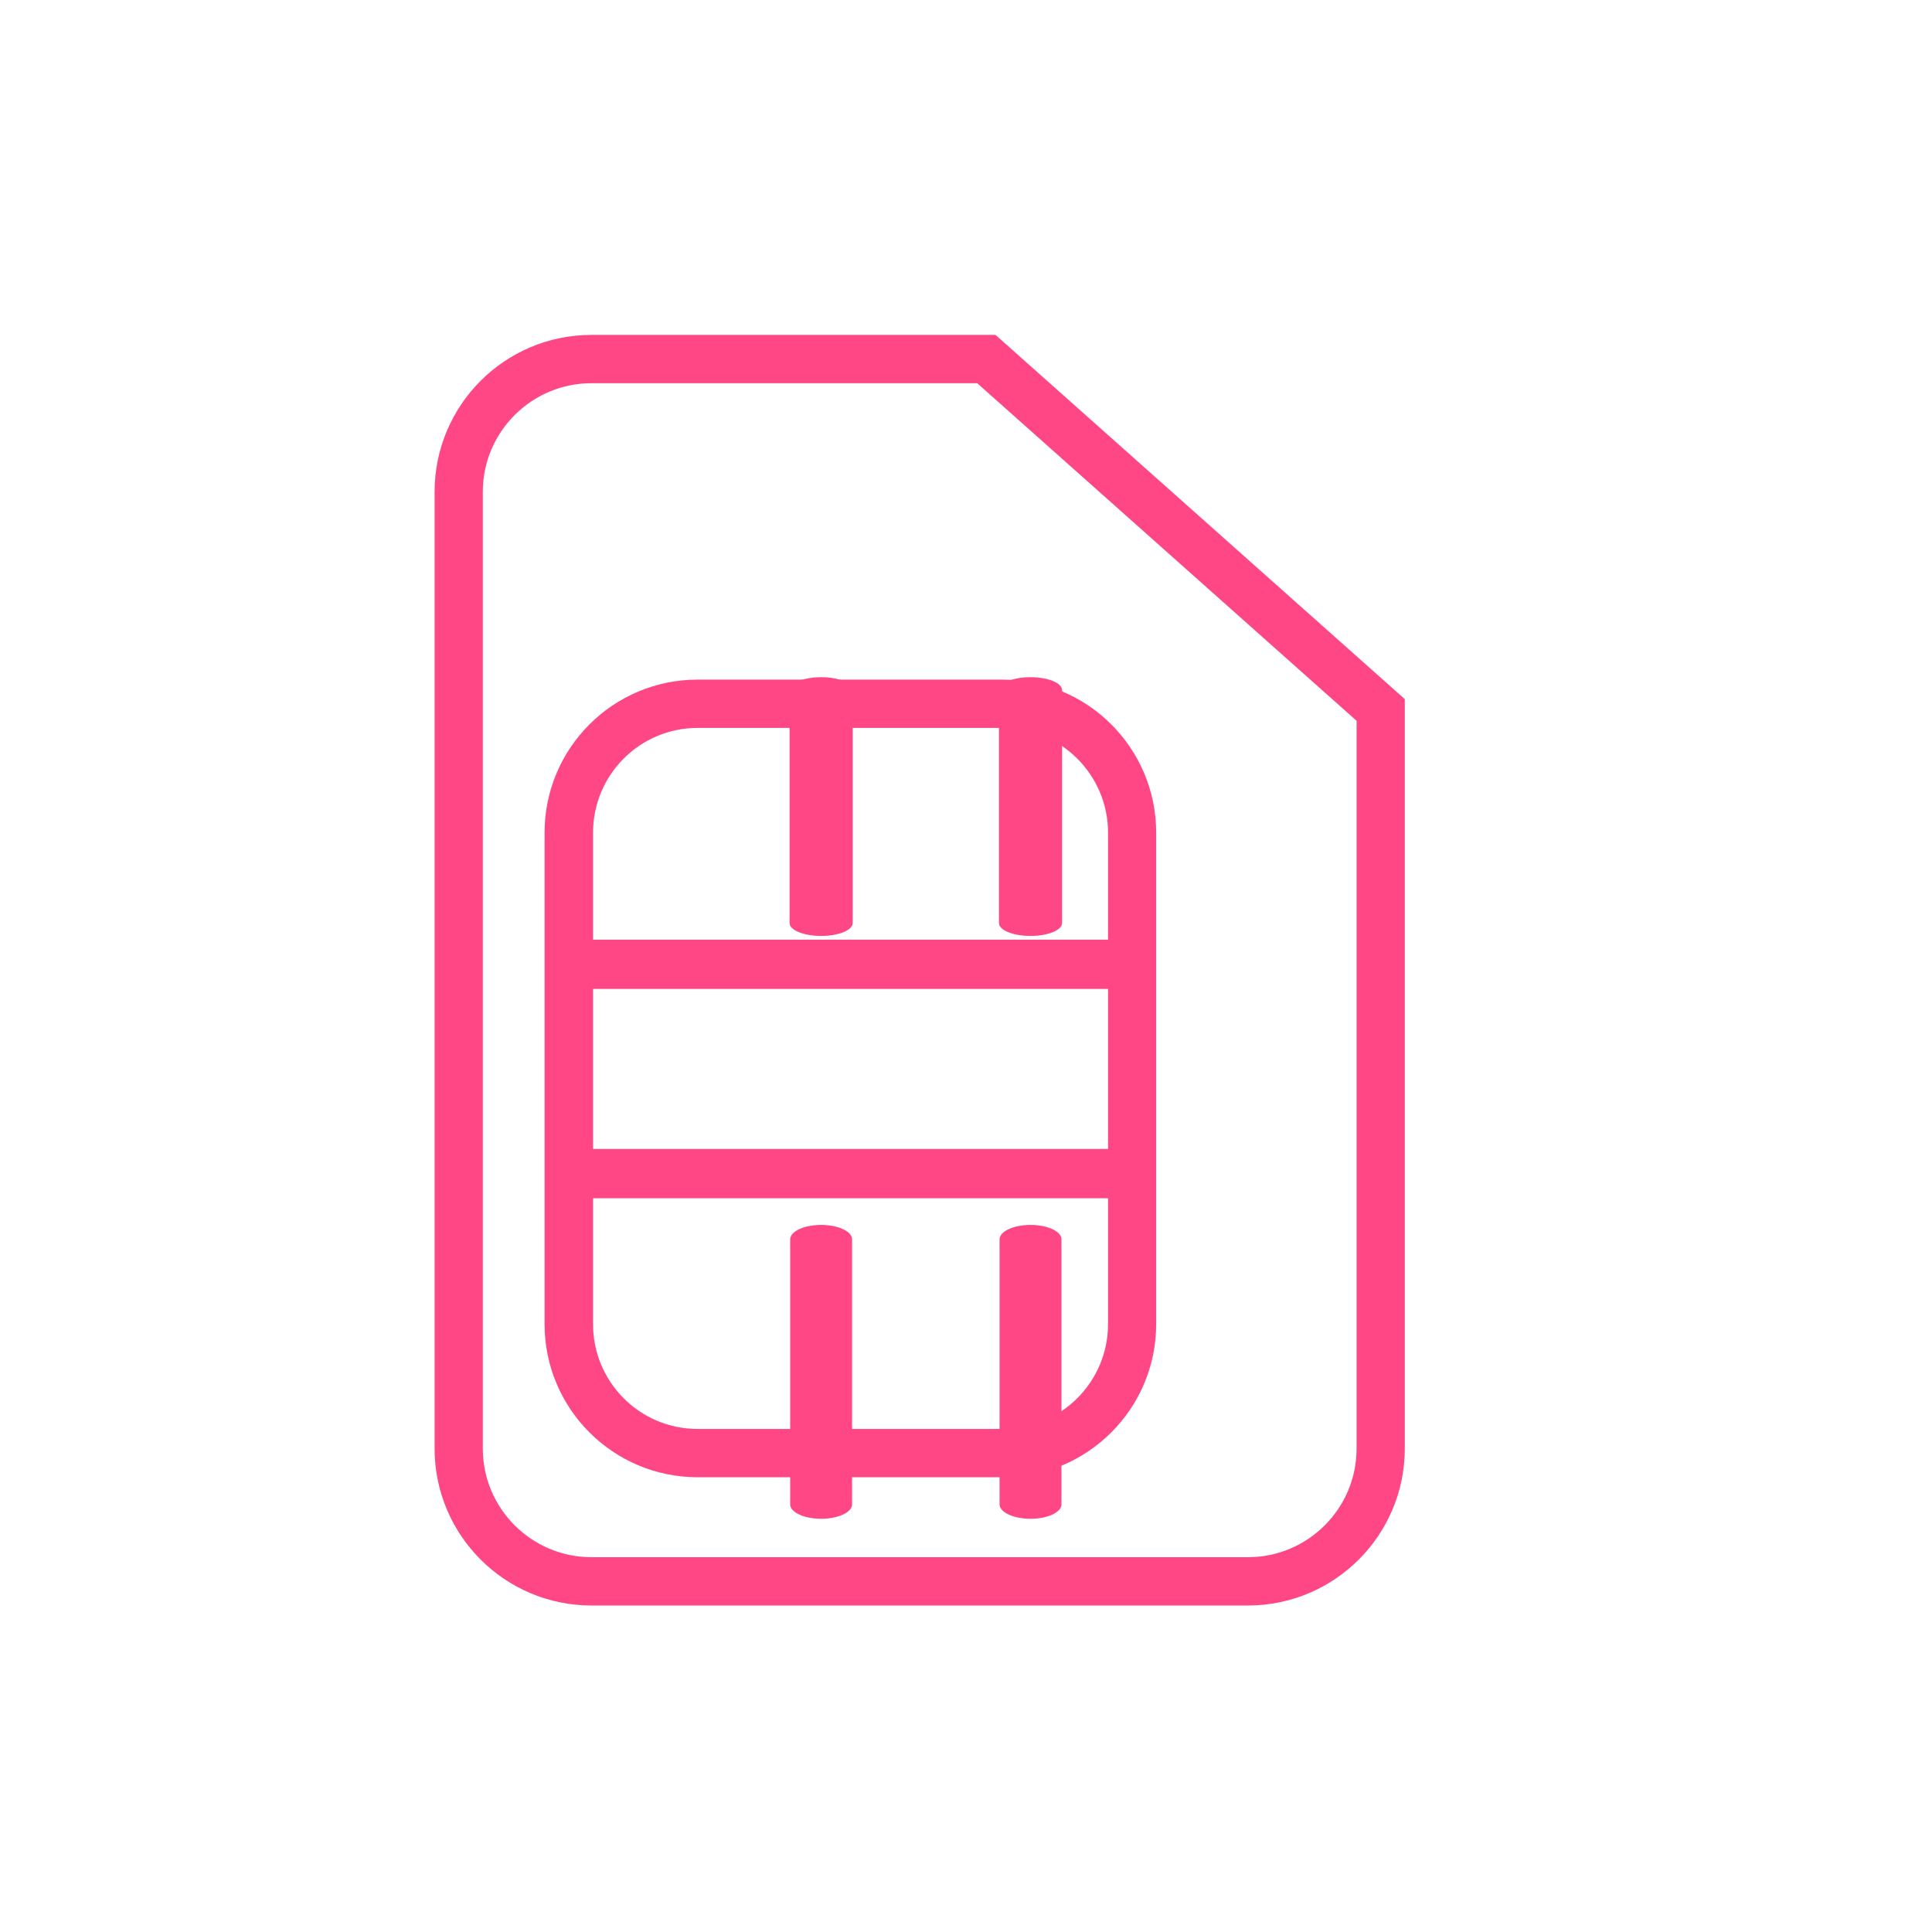 <?xml version="1.0" encoding="UTF-8" standalone="no"?>
<!DOCTYPE svg PUBLIC "-//W3C//DTD SVG 1.1//EN" "http://www.w3.org/Graphics/SVG/1.1/DTD/svg11.dtd">
<svg width="100%" height="100%" viewBox="0 0 600 600" version="1.1" xmlns="http://www.w3.org/2000/svg" xmlns:xlink="http://www.w3.org/1999/xlink" xml:space="preserve" xmlns:serif="http://www.serif.com/" style="fill-rule:evenodd;clip-rule:evenodd;stroke-linecap:round;stroke-linejoin:round;stroke-miterlimit:1.5;">
    <g transform="matrix(1,0,0,1,-24740.4,-1950.28)">
        <g id="Artboard5" transform="matrix(2.014,0,0,2.014,-21073.6,3780.43)">
            <rect x="22742.6" y="-908.512" width="297.848" height="297.848" style="fill:none;"/>
            <g transform="matrix(1.025,0,0,1.025,-574.295,19.504)">
                <g transform="matrix(0.437,0,0,0.437,11956.1,-1741.83)">
                    <path d="M25191,2154.3L25050.1,2028.91L24911,2028.91C24881.2,2028.91 24857,2053.12 24857,2082.93L24857,2412.3C24857,2442.11 24881.2,2466.32 24911,2466.32L25137,2466.32C25166.8,2466.32 25191,2442.11 25191,2412.3L25191,2154.3ZM25174.4,2161.76L25174.4,2412.3C25174.4,2432.94 25157.6,2449.69 25137,2449.69C25137,2449.69 24911,2449.69 24911,2449.69C24890.4,2449.69 24873.6,2432.94 24873.6,2412.3C24873.6,2412.3 24873.6,2082.93 24873.6,2082.93C24873.6,2062.29 24890.4,2045.54 24911,2045.54C24911,2045.54 25016.6,2045.54 25043.8,2045.54L25174.4,2161.76Z" style="fill:#ff4785;"/>
                </g>
                <g transform="matrix(0.496,0,0,0.647,10454.4,-2250.78)">
                    <path d="M25146.7,2272.74C25146.7,2253.1 25125.9,2237.16 25100.3,2237.16L25007.6,2237.16C24982,2237.16 24961.2,2253.1 24961.2,2272.74L24961.2,2387.03C24961.2,2406.67 24982,2422.62 25007.6,2422.62L25100.3,2422.62C25125.9,2422.62 25146.7,2406.67 25146.7,2387.03L25146.7,2272.74ZM25132.1,2272.74L25132.1,2387.03C25132.1,2400.48 25117.8,2411.39 25100.3,2411.39C25100.3,2411.39 25007.6,2411.39 25007.6,2411.39C24990.1,2411.39 24975.9,2400.48 24975.9,2387.03C24975.9,2387.03 24975.9,2272.74 24975.9,2272.74C24975.9,2259.3 24990.1,2248.39 25007.6,2248.39L25100.3,2248.39C25117.8,2248.39 25132.1,2259.3 25132.1,2272.74Z" style="fill:#ff4785;"/>
                </g>
                <g transform="matrix(0.475,0,0,0.496,10983.6,-1876.65)">
                    <path d="M24960.5,2250.28L25133.1,2250.28" style="fill:none;stroke:#ff4785;stroke-width:14.95px;"/>
                </g>
                <g transform="matrix(0.475,0,0,0.496,10983.6,-1845.16)">
                    <path d="M24960.5,2250.28L25133.1,2250.28" style="fill:none;stroke:#ff4785;stroke-width:14.95px;"/>
                </g>
                <g transform="matrix(-3.34362e-16,0.203,-0.496,-1.36804e-16,24024.4,-5868.74)">
                    <path d="M24960.5,2250.28L25133.1,2250.28" style="fill:none;stroke:#ff4785;stroke-width:19.15px;"/>
                </g>
                <g transform="matrix(-3.34362e-16,0.231,-0.496,-1.55349e-16,24024.4,-6485.01)">
                    <path d="M24960.5,2250.28L25133.1,2250.28" style="fill:none;stroke:#ff4785;stroke-width:18.77px;"/>
                </g>
                <g transform="matrix(-3.34362e-16,0.203,-0.496,-1.36804e-16,23992.9,-5868.74)">
                    <path d="M24960.5,2250.28L25133.1,2250.28" style="fill:none;stroke:#ff4785;stroke-width:19.15px;"/>
                </g>
                <g transform="matrix(-3.34362e-16,0.231,-0.496,-1.55349e-16,23992.9,-6485.01)">
                    <path d="M24960.5,2250.28L25133.1,2250.28" style="fill:none;stroke:#ff4785;stroke-width:18.77px;"/>
                </g>
            </g>
        </g>
    </g>
</svg>
